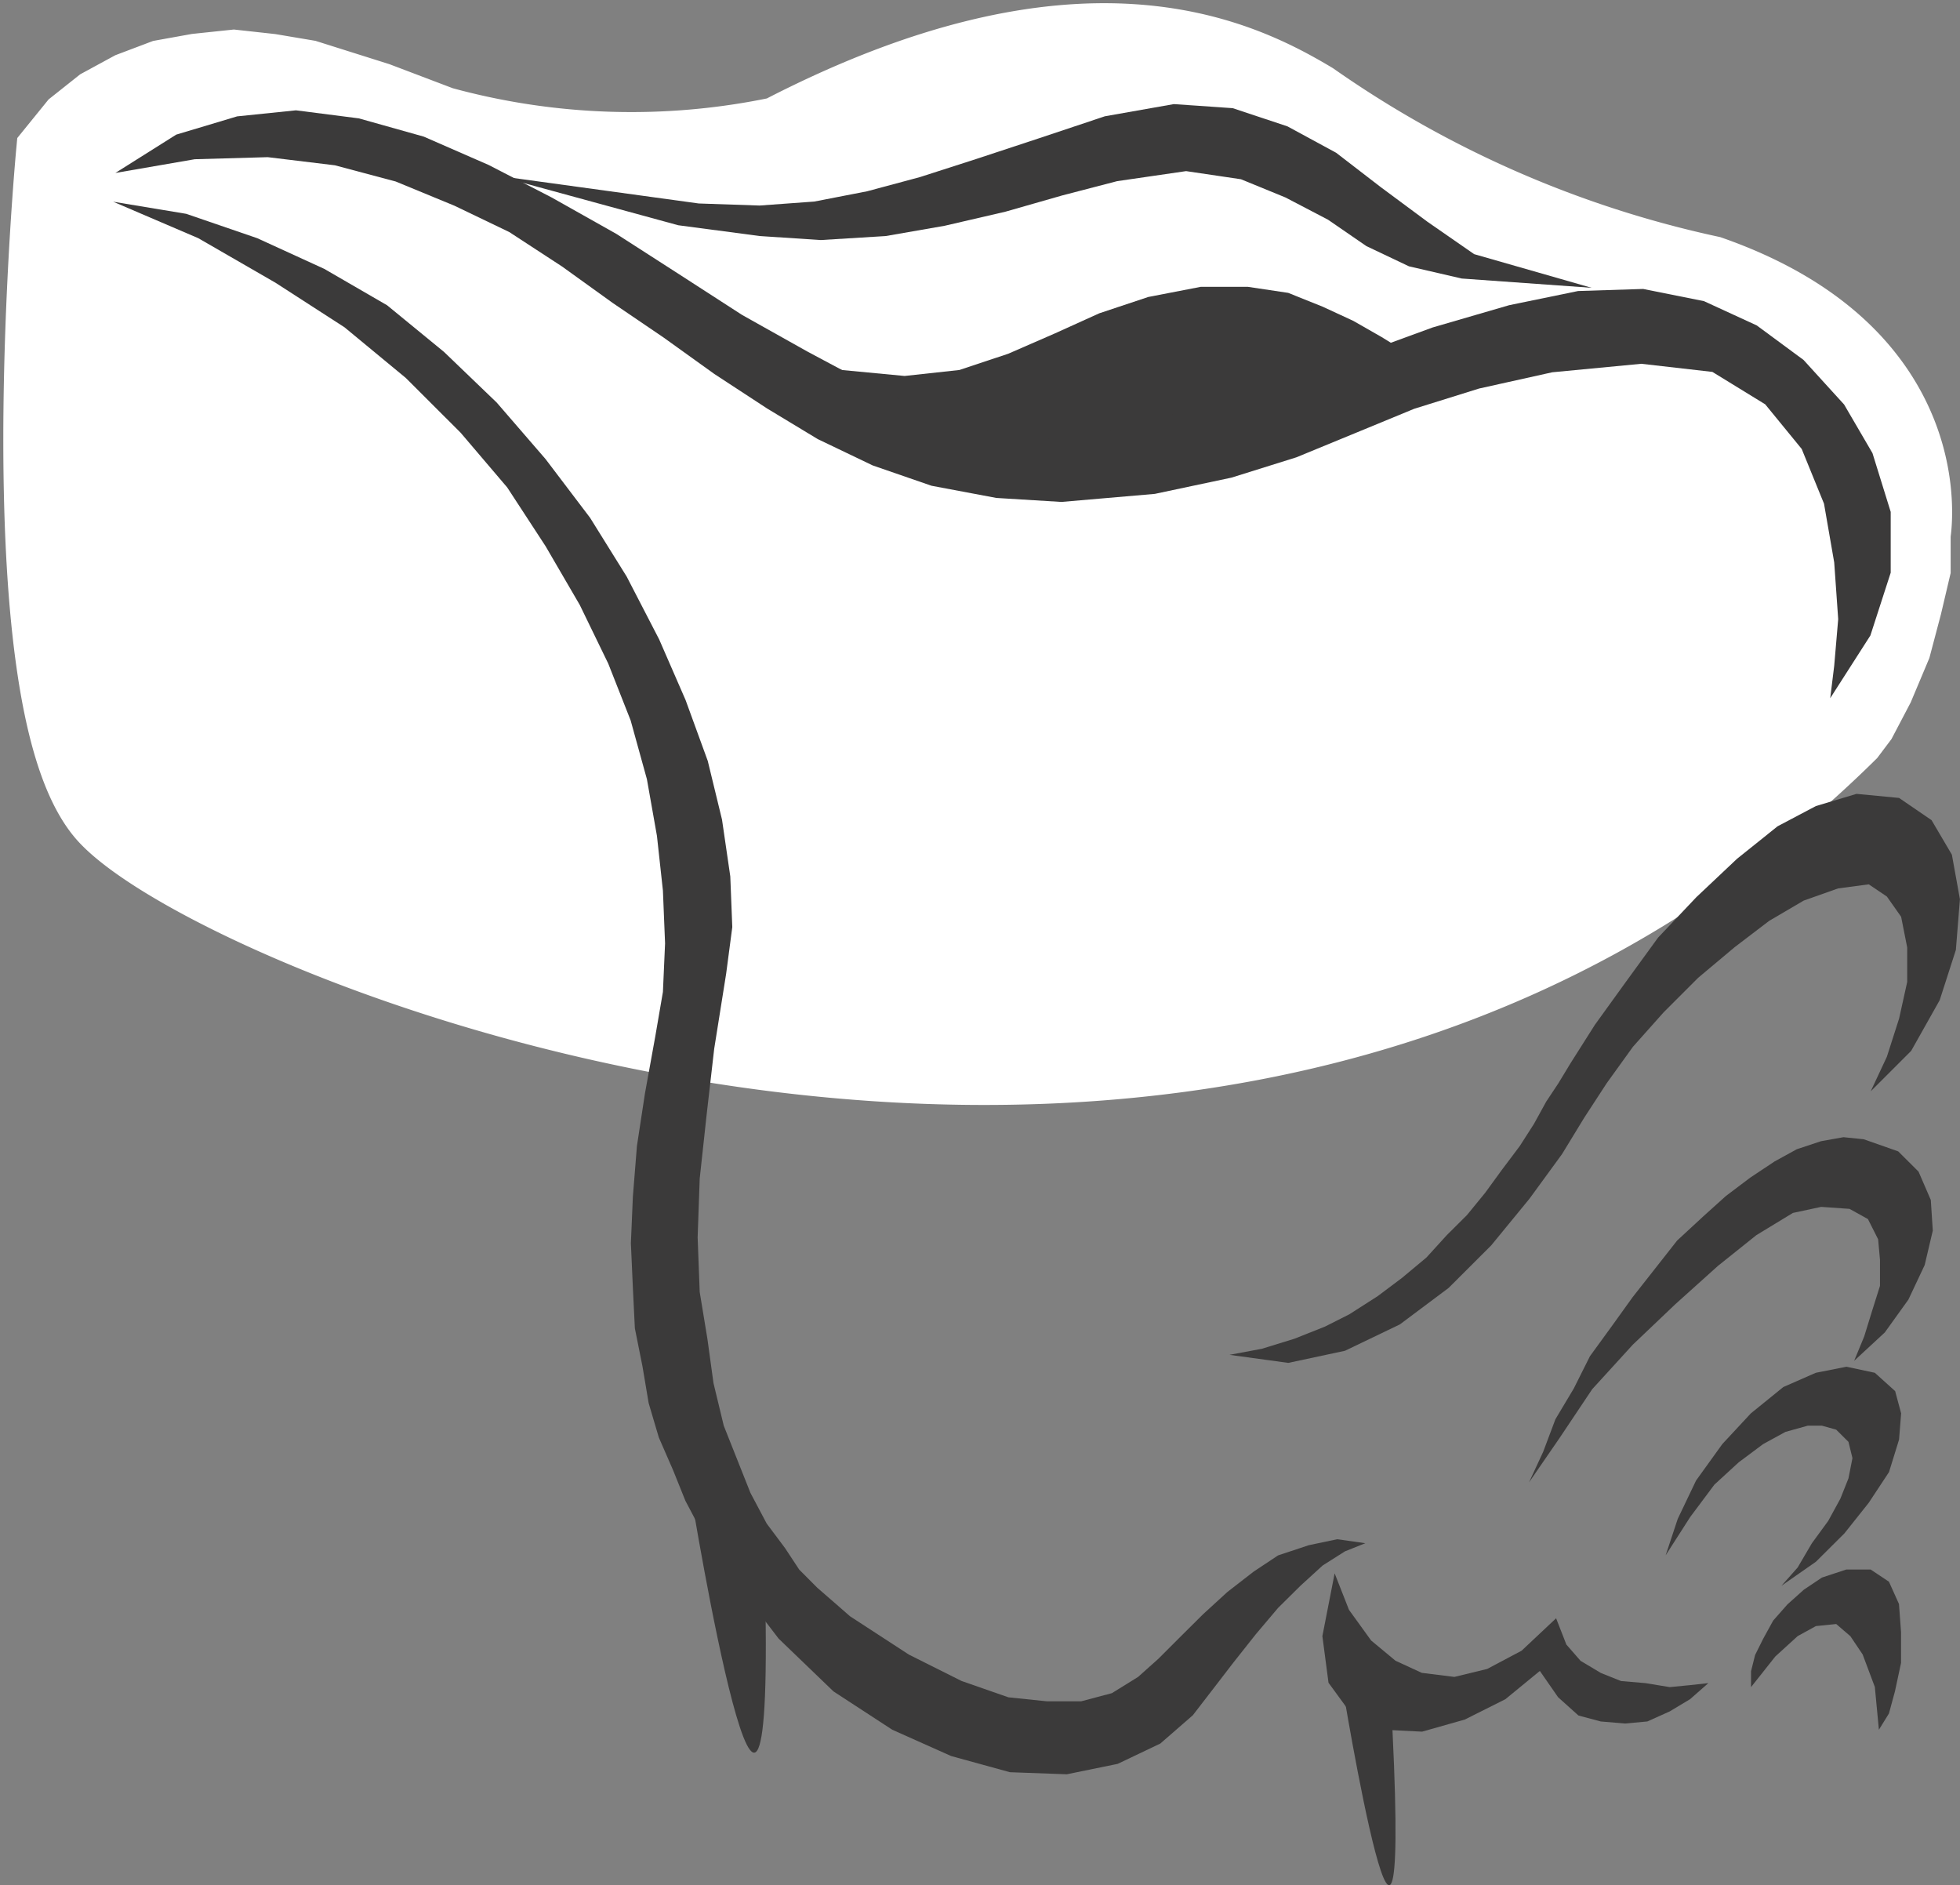 <svg xmlns="http://www.w3.org/2000/svg" xmlns:xlink="http://www.w3.org/1999/xlink" width="25.569" height="24.588" viewBox="0 0 25.569 24.588">
  <rect x="0" y="0" width="25.569" height="24.588" fill="#808080" stroke="none"/>
  <defs>
    <clipPath id="clip-path">
      <rect id="Rectangle_7171" data-name="Rectangle 7171" width="24.588" height="25.569" fill="none"/>
    </clipPath>
  </defs>
  <g id="Group_20868" data-name="Group 20868" transform="translate(-7.155 24.588) rotate(-90)">
    <g id="Group_20840" data-name="Group 20840" transform="translate(0 7.155)" clip-path="url(#clip-path)">
      <path id="Path_26126" data-name="Path 26126" d="M13.148,1.305C11.559,2.6,6,15.778,14.18,24.068l.186.14.423.222.528.222.529.14.476.112h.451s2.317.417,3.39-2.642a14.317,14.317,0,0,1,2.265-5.187c.592-.989,1.58-3.037-.45-6.946a9.38,9.38,0,0,1,.133-4.42l.317-.835.29-.919.08-.475.052-.473L22.8,2.532l-.08-.444-.158-.418-.212-.39L22.084.945,21.74.666s-7-.655-8.592.639" transform="translate(0.85 0.043)" fill="#fff" fill-rule="evenodd"/>
      <path id="Path_26127" data-name="Path 26127" d="M13.148,1.305C11.559,2.6,6,15.778,14.18,24.068l.186.14.423.222.528.222.529.14.476.112h.451s2.317.417,3.39-2.642a14.317,14.317,0,0,1,2.265-5.187c.592-.989,1.58-3.037-.45-6.946a9.38,9.38,0,0,1,.133-4.42l.317-.835.29-.919.08-.475.052-.473L22.8,2.532l-.08-.444-.158-.418-.212-.39L22.084.945,21.74.666S14.736.011,13.148,1.305Z" transform="translate(0.85 0.043)" fill="none" stroke="#fff" stroke-width="1"/>
      <path id="Path_26128" data-name="Path 26128" d="M6.42,22.6l.317.131.343.106.317.1h.343l.265-.024.264-.133.133-.24.026-.37-.079-.369-.29-.477-.4-.5-.5-.556-.528-.555-.581-.53-.634-.424-.581-.4.4.185.423.159.4.239.423.212.4.291.369.265.37.291.369.29.318.344.263.292.239.317.211.317.16.291.105.317.052.292-.027.264-.158.45-.264.265-.37.16-.4.026-.449-.106-.45-.212L6.79,23Z" transform="translate(0.418 1.588)" fill="#3b3a3a" fill-rule="evenodd"/>
      <path id="Path_26129" data-name="Path 26129" d="M9.811,23.128l.451.211.5.16.475.105h.451l.4-.079.264-.186.159-.236-.053-.4-.159-.449-.264-.45-.343-.45-.4-.477-.45-.45-.449-.4-.476-.343-.45-.293-.475-.29-.581-.424-.61-.5-.554-.555-.476-.636-.344-.716-.158-.74.105-.767.079.422.131.425.159.4.16.317.237.37.238.317.265.318.29.264.264.265.291.238.29.211.318.239.29.186.291.16.238.158.264.16.5.317.554.4.583.424.528.5.5.53.424.529.264.5.159.53-.053.555-.29.424-.45.265-.581.105-.662-.053L11,24.028l-.661-.372Z" transform="translate(0.542 1.276)" fill="#3b3a3a" fill-rule="evenodd"/>
      <path id="Path_26130" data-name="Path 26130" d="M3.593,21.511l.238.211.317.186.291.213.291.159.264.105.264.052.212-.052.159-.16.052-.186v-.185L5.6,21.563l-.159-.291-.238-.319-.291-.317-.423-.316L3.99,20l.476.158.5.239.476.343.4.372.343.423.186.424.079.4-.079.37-.239.265-.29.078L5.5,23.045l-.424-.131-.4-.264-.4-.318-.37-.372Z" transform="translate(0.311 1.729)" fill="#3b3a3a" fill-rule="evenodd"/>
      <path id="Path_26131" data-name="Path 26131" d="M1.865,22.693l.212.131.291.079.369.079h.4l.368-.027.291-.131.159-.239v-.317l-.105-.318-.159-.237L3.5,21.5l-.211-.186-.238-.131-.211-.105-.212-.053H2.421l.4.317.265.291.131.238.027.265-.159.185-.238.16-.424.159Z" transform="translate(0.161 1.818)" fill="#3b3a3a" fill-rule="evenodd"/>
      <path id="Path_26132" data-name="Path 26132" d="M2.475,20.913l-.026-.238-.026-.265.052-.318.027-.317.106-.265.158-.264.212-.185.343-.134-.423-.45-.238-.449L2.556,17.6l.053-.425.158-.343.264-.318.4-.289.476-.187-.819-.16-.608.08-.4.292-.212.4-.026.529L2,17.736l.265.529.369.45-.343.238-.238.265-.078.291-.027.317.027.291.131.292.159.265Z" transform="translate(0.159 1.373)" fill="#3b3a3a" fill-rule="evenodd"/>
      <path id="Path_26133" data-name="Path 26133" d="M4.344,17.694l-.106-.265-.185-.292-.264-.289L3.5,16.556l-.343-.29-.37-.293-.342-.263L2.1,15.444l-.369-.424-.265-.556L1.33,13.8l.027-.742.211-.767.343-.768.5-.767.688-.715.343-.263.343-.266.343-.238.37-.239.4-.211.4-.161.424-.185.449-.133.476-.08.5-.1.529-.026.581-.026.607.026.662.053.687.105.74.134.582.1.633.028.688-.028.714-.078.74-.131.766-.212.741-.292.766-.372L17.349,7l.766-.5.714-.608.714-.715.661-.8.581-.9.581-1.007.476-1.111-.158.953-.318.927-.4.874-.475.82-.608.742-.661.688L18.485,7l-.766.581-.766.477-.82.424-.792.345-.793.289-.766.186-.741.108-.661.026-.607-.08L10.793,9.2l-.872-.1L9.1,9.011l-.767-.027-.713.027-.608.1-.581.08-.555.134L5.4,9.514,5,9.673l-.4.212-.318.238L4,10.309l-.238.237-.185.213-.186.213-.5.768-.344.687-.213.611-.052.5v.45l.106.4.212.342.237.265.291.291.29.292.291.318.265.342.211.318.133.4.078.372Z" transform="translate(0.115 0.117)" fill="#3b3a3a" fill-rule="evenodd"/>
      <path id="Path_26134" data-name="Path 26134" d="M18.3,17.954l.212-.292.212-.344.211-.369.185-.4L19.3,16.1l.079-.528v-.611l-.133-.688-.212-.636-.264-.583-.264-.606-.212-.637-.078-.715.078-.821.343-.951L19.3,8.158l-.343.4-.424.529-.4.582-.4.662-.344.662-.265.662-.13.634-.027.531.079.529.106.529.131.582.131.608.186.636.211.716.238.741Z" transform="translate(1.468 0.705)" fill="#3b3a3a" fill-rule="evenodd"/>
      <path id="Path_26135" data-name="Path 26135" d="M14.249,23.756l.423.052.608.052.74-.052.766-.133.714-.291.582-.476.423-.689.106-.927L18.5,20.129l-.212-.954-.264-.846-.317-.769-.316-.768-.265-.847-.212-1-.105-1.218.052-.849.159-.846.265-.767.343-.716.4-.662.45-.688.476-.663.449-.661.477-.663.449-.688.343-.714.317-.769.211-.793.106-.875-.027-.953L21.1,1.385l.5.794.238.794.079.768-.105.82-.238.847-.37.847-.423.82-.476.846-.528.821-.529.819-.476.849-.424.794L17.977,12l-.238.768-.106.742.079.741L18,15.389l.372,1.113.343,1.058.369,1.007.291,1,.185.9.027.849-.159.793-.317.689-.45.61-.581.529-.634.37-.767.238h-.793l-.819-.265Z" transform="translate(1.232 0.12)" fill="#3b3a3a" fill-rule="evenodd"/>
      <path id="Path_26136" data-name="Path 26136" d="M4.939,8.3s-6.851,1.117-.956.958" transform="translate(0.137 0.717)" fill="#3b3a3a"/>
      <path id="Path_26137" data-name="Path 26137" d="M2.668,16.107s-5.9.96-.16.64" transform="translate(0 1.393)" fill="#3b3a3a"/>
      <path id="Path_26138" data-name="Path 26138" d="M19.176,20.248l.121-1.694.159-.688.264-.556.344-.5.29-.555.238-.581.106-.716-.131-.9-.186-.715-.212-.741-.184-.794-.134-.769-.052-.846.052-.794.141-1.066.646-2.366L20.276,8.6l-.027.793.052.715.134.689.185.689.238.74.264.8.291.872.159.9-.053.769-.238.715-.344.634-.449.583-.45.607-.423.61Z" transform="translate(1.658 0.515)" fill="#3b3a3a" fill-rule="evenodd"/>
    </g>
  </g>
</svg>
